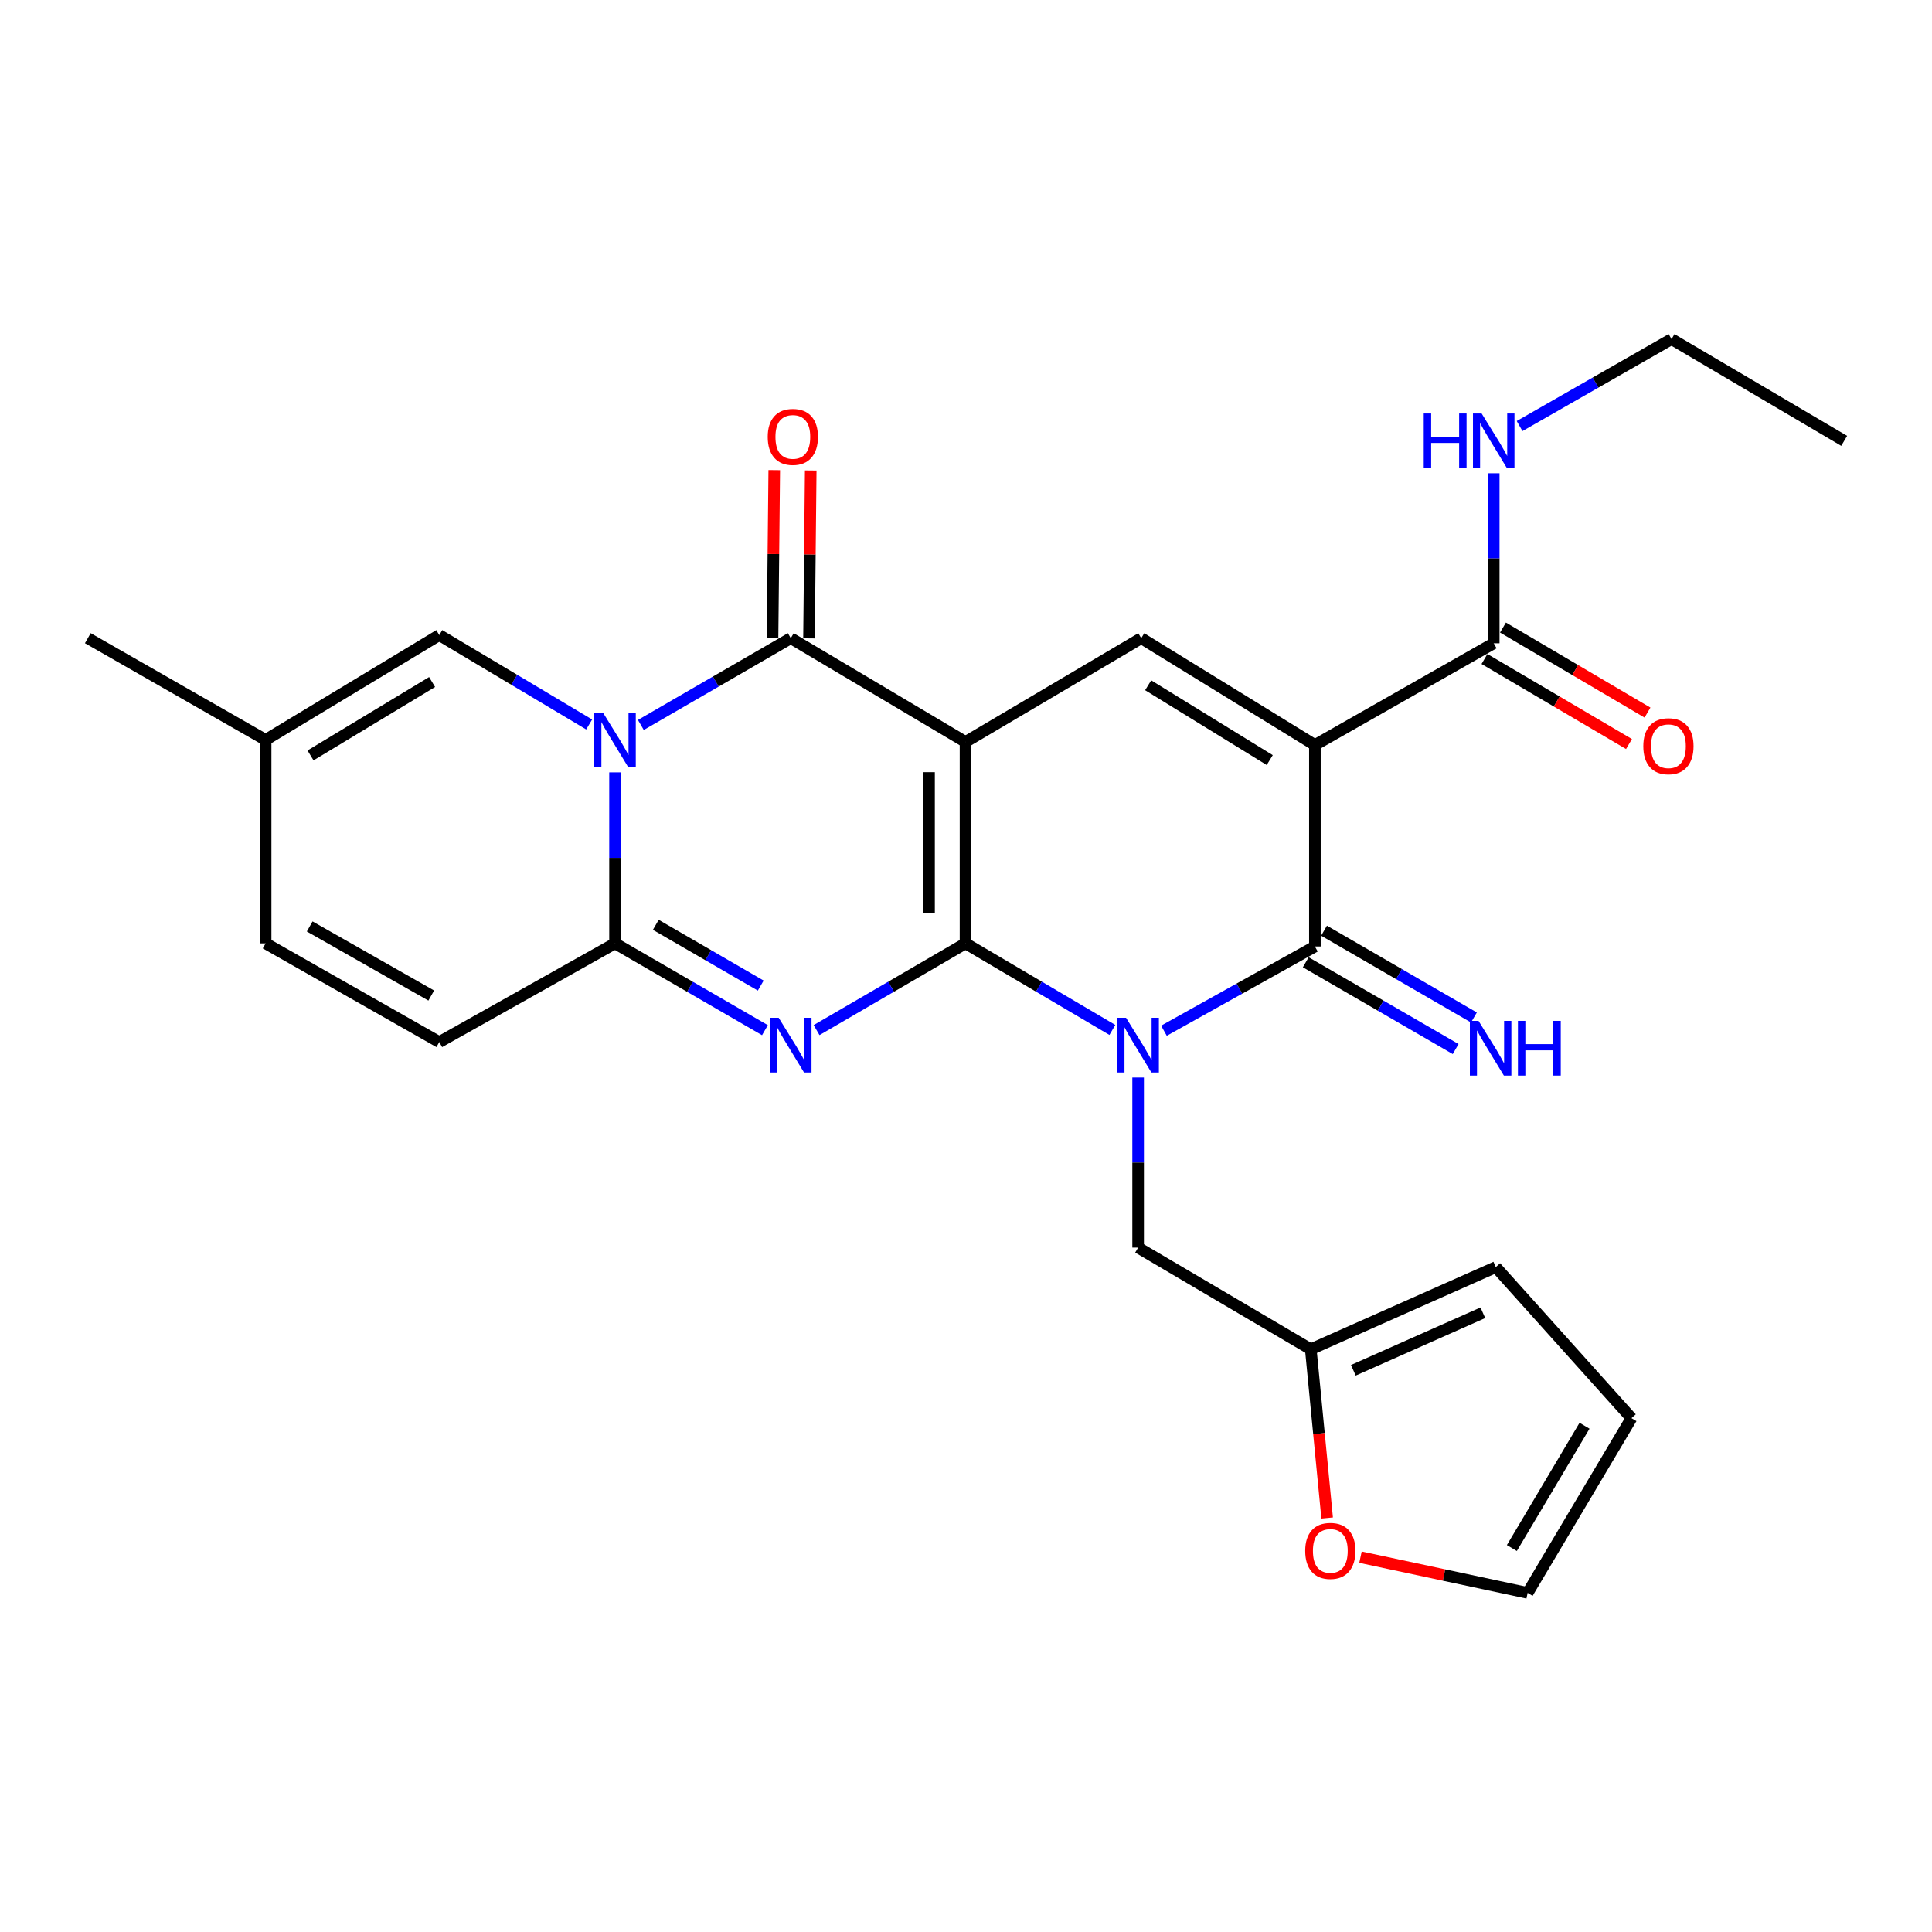 <?xml version='1.0' encoding='iso-8859-1'?>
<svg version='1.1' baseProfile='full'
              xmlns='http://www.w3.org/2000/svg'
                      xmlns:rdkit='http://www.rdkit.org/xml'
                      xmlns:xlink='http://www.w3.org/1999/xlink'
                  xml:space='preserve'
width='1000px' height='1000px' viewBox='0 0 1000 1000'>
<!-- END OF HEADER -->
<rect style='opacity:1.0;fill:#FFFFFF;stroke:none' width='1000' height='1000' x='0' y='0'> </rect>
<path class='bond-0' d='M 499.748,488.294 L 499.748,384.032' style='fill:none;fill-rule:evenodd;stroke:#000000;stroke-width:6px;stroke-linecap:butt;stroke-linejoin:miter;stroke-opacity:1' />
<path class='bond-0' d='M 480.868,472.655 L 480.868,399.672' style='fill:none;fill-rule:evenodd;stroke:#000000;stroke-width:6px;stroke-linecap:butt;stroke-linejoin:miter;stroke-opacity:1' />
<path class='bond-1' d='M 499.748,488.294 L 537.755,510.693' style='fill:none;fill-rule:evenodd;stroke:#000000;stroke-width:6px;stroke-linecap:butt;stroke-linejoin:miter;stroke-opacity:1' />
<path class='bond-1' d='M 537.755,510.693 L 575.762,533.092' style='fill:none;fill-rule:evenodd;stroke:#0000FF;stroke-width:6px;stroke-linecap:butt;stroke-linejoin:miter;stroke-opacity:1' />
<path class='bond-2' d='M 499.748,488.294 L 461.203,510.734' style='fill:none;fill-rule:evenodd;stroke:#000000;stroke-width:6px;stroke-linecap:butt;stroke-linejoin:miter;stroke-opacity:1' />
<path class='bond-2' d='M 461.203,510.734 L 422.657,533.174' style='fill:none;fill-rule:evenodd;stroke:#0000FF;stroke-width:6px;stroke-linecap:butt;stroke-linejoin:miter;stroke-opacity:1' />
<path class='bond-6' d='M 499.748,384.032 L 409.301,330.318' style='fill:none;fill-rule:evenodd;stroke:#000000;stroke-width:6px;stroke-linecap:butt;stroke-linejoin:miter;stroke-opacity:1' />
<path class='bond-8' d='M 499.748,384.032 L 590.699,330.318' style='fill:none;fill-rule:evenodd;stroke:#000000;stroke-width:6px;stroke-linecap:butt;stroke-linejoin:miter;stroke-opacity:1' />
<path class='bond-5' d='M 602.454,533.496 L 641.522,511.697' style='fill:none;fill-rule:evenodd;stroke:#0000FF;stroke-width:6px;stroke-linecap:butt;stroke-linejoin:miter;stroke-opacity:1' />
<path class='bond-5' d='M 641.522,511.697 L 680.591,489.899' style='fill:none;fill-rule:evenodd;stroke:#000000;stroke-width:6px;stroke-linecap:butt;stroke-linejoin:miter;stroke-opacity:1' />
<path class='bond-12' d='M 589.094,557.73 L 589.094,601.743' style='fill:none;fill-rule:evenodd;stroke:#0000FF;stroke-width:6px;stroke-linecap:butt;stroke-linejoin:miter;stroke-opacity:1' />
<path class='bond-12' d='M 589.094,601.743 L 589.094,645.757' style='fill:none;fill-rule:evenodd;stroke:#000000;stroke-width:6px;stroke-linecap:butt;stroke-linejoin:miter;stroke-opacity:1' />
<path class='bond-7' d='M 395.933,533.211 L 357.136,510.753' style='fill:none;fill-rule:evenodd;stroke:#0000FF;stroke-width:6px;stroke-linecap:butt;stroke-linejoin:miter;stroke-opacity:1' />
<path class='bond-7' d='M 357.136,510.753 L 318.339,488.294' style='fill:none;fill-rule:evenodd;stroke:#000000;stroke-width:6px;stroke-linecap:butt;stroke-linejoin:miter;stroke-opacity:1' />
<path class='bond-7' d='M 393.753,510.134 L 366.595,494.413' style='fill:none;fill-rule:evenodd;stroke:#0000FF;stroke-width:6px;stroke-linecap:butt;stroke-linejoin:miter;stroke-opacity:1' />
<path class='bond-7' d='M 366.595,494.413 L 339.437,478.692' style='fill:none;fill-rule:evenodd;stroke:#000000;stroke-width:6px;stroke-linecap:butt;stroke-linejoin:miter;stroke-opacity:1' />
<path class='bond-3' d='M 318.339,399.766 L 318.339,444.03' style='fill:none;fill-rule:evenodd;stroke:#0000FF;stroke-width:6px;stroke-linecap:butt;stroke-linejoin:miter;stroke-opacity:1' />
<path class='bond-3' d='M 318.339,444.03 L 318.339,488.294' style='fill:none;fill-rule:evenodd;stroke:#000000;stroke-width:6px;stroke-linecap:butt;stroke-linejoin:miter;stroke-opacity:1' />
<path class='bond-9' d='M 304.951,374.987 L 266.164,351.85' style='fill:none;fill-rule:evenodd;stroke:#0000FF;stroke-width:6px;stroke-linecap:butt;stroke-linejoin:miter;stroke-opacity:1' />
<path class='bond-9' d='M 266.164,351.85 L 227.378,328.713' style='fill:none;fill-rule:evenodd;stroke:#000000;stroke-width:6px;stroke-linecap:butt;stroke-linejoin:miter;stroke-opacity:1' />
<path class='bond-28' d='M 331.707,375.235 L 370.504,352.776' style='fill:none;fill-rule:evenodd;stroke:#0000FF;stroke-width:6px;stroke-linecap:butt;stroke-linejoin:miter;stroke-opacity:1' />
<path class='bond-28' d='M 370.504,352.776 L 409.301,330.318' style='fill:none;fill-rule:evenodd;stroke:#000000;stroke-width:6px;stroke-linecap:butt;stroke-linejoin:miter;stroke-opacity:1' />
<path class='bond-4' d='M 680.591,385.627 L 680.591,489.899' style='fill:none;fill-rule:evenodd;stroke:#000000;stroke-width:6px;stroke-linecap:butt;stroke-linejoin:miter;stroke-opacity:1' />
<path class='bond-10' d='M 680.591,385.627 L 773.147,332.961' style='fill:none;fill-rule:evenodd;stroke:#000000;stroke-width:6px;stroke-linecap:butt;stroke-linejoin:miter;stroke-opacity:1' />
<path class='bond-27' d='M 680.591,385.627 L 590.699,330.318' style='fill:none;fill-rule:evenodd;stroke:#000000;stroke-width:6px;stroke-linecap:butt;stroke-linejoin:miter;stroke-opacity:1' />
<path class='bond-27' d='M 657.213,393.411 L 594.289,354.694' style='fill:none;fill-rule:evenodd;stroke:#000000;stroke-width:6px;stroke-linecap:butt;stroke-linejoin:miter;stroke-opacity:1' />
<path class='bond-13' d='M 675.861,498.069 L 714.653,520.527' style='fill:none;fill-rule:evenodd;stroke:#000000;stroke-width:6px;stroke-linecap:butt;stroke-linejoin:miter;stroke-opacity:1' />
<path class='bond-13' d='M 714.653,520.527 L 753.445,542.985' style='fill:none;fill-rule:evenodd;stroke:#0000FF;stroke-width:6px;stroke-linecap:butt;stroke-linejoin:miter;stroke-opacity:1' />
<path class='bond-13' d='M 685.321,481.729 L 724.113,504.187' style='fill:none;fill-rule:evenodd;stroke:#000000;stroke-width:6px;stroke-linecap:butt;stroke-linejoin:miter;stroke-opacity:1' />
<path class='bond-13' d='M 724.113,504.187 L 762.905,526.646' style='fill:none;fill-rule:evenodd;stroke:#0000FF;stroke-width:6px;stroke-linecap:butt;stroke-linejoin:miter;stroke-opacity:1' />
<path class='bond-17' d='M 418.74,330.415 L 419.186,286.967' style='fill:none;fill-rule:evenodd;stroke:#000000;stroke-width:6px;stroke-linecap:butt;stroke-linejoin:miter;stroke-opacity:1' />
<path class='bond-17' d='M 419.186,286.967 L 419.632,243.52' style='fill:none;fill-rule:evenodd;stroke:#FF0000;stroke-width:6px;stroke-linecap:butt;stroke-linejoin:miter;stroke-opacity:1' />
<path class='bond-17' d='M 399.861,330.221 L 400.307,286.773' style='fill:none;fill-rule:evenodd;stroke:#000000;stroke-width:6px;stroke-linecap:butt;stroke-linejoin:miter;stroke-opacity:1' />
<path class='bond-17' d='M 400.307,286.773 L 400.753,243.326' style='fill:none;fill-rule:evenodd;stroke:#FF0000;stroke-width:6px;stroke-linecap:butt;stroke-linejoin:miter;stroke-opacity:1' />
<path class='bond-11' d='M 318.339,488.294 L 227.378,539.366' style='fill:none;fill-rule:evenodd;stroke:#000000;stroke-width:6px;stroke-linecap:butt;stroke-linejoin:miter;stroke-opacity:1' />
<path class='bond-29' d='M 227.378,328.713 L 137.486,382.973' style='fill:none;fill-rule:evenodd;stroke:#000000;stroke-width:6px;stroke-linecap:butt;stroke-linejoin:miter;stroke-opacity:1' />
<path class='bond-29' d='M 223.651,353.016 L 160.727,390.998' style='fill:none;fill-rule:evenodd;stroke:#000000;stroke-width:6px;stroke-linecap:butt;stroke-linejoin:miter;stroke-opacity:1' />
<path class='bond-19' d='M 768.36,341.097 L 805.762,363.102' style='fill:none;fill-rule:evenodd;stroke:#000000;stroke-width:6px;stroke-linecap:butt;stroke-linejoin:miter;stroke-opacity:1' />
<path class='bond-19' d='M 805.762,363.102 L 843.164,385.107' style='fill:none;fill-rule:evenodd;stroke:#FF0000;stroke-width:6px;stroke-linecap:butt;stroke-linejoin:miter;stroke-opacity:1' />
<path class='bond-19' d='M 777.934,324.824 L 815.336,346.829' style='fill:none;fill-rule:evenodd;stroke:#000000;stroke-width:6px;stroke-linecap:butt;stroke-linejoin:miter;stroke-opacity:1' />
<path class='bond-19' d='M 815.336,346.829 L 852.737,368.834' style='fill:none;fill-rule:evenodd;stroke:#FF0000;stroke-width:6px;stroke-linecap:butt;stroke-linejoin:miter;stroke-opacity:1' />
<path class='bond-23' d='M 773.147,332.961 L 773.147,288.963' style='fill:none;fill-rule:evenodd;stroke:#000000;stroke-width:6px;stroke-linecap:butt;stroke-linejoin:miter;stroke-opacity:1' />
<path class='bond-23' d='M 773.147,288.963 L 773.147,244.965' style='fill:none;fill-rule:evenodd;stroke:#0000FF;stroke-width:6px;stroke-linecap:butt;stroke-linejoin:miter;stroke-opacity:1' />
<path class='bond-16' d='M 227.378,539.366 L 137.486,488.294' style='fill:none;fill-rule:evenodd;stroke:#000000;stroke-width:6px;stroke-linecap:butt;stroke-linejoin:miter;stroke-opacity:1' />
<path class='bond-16' d='M 223.221,515.289 L 160.296,479.539' style='fill:none;fill-rule:evenodd;stroke:#000000;stroke-width:6px;stroke-linecap:butt;stroke-linejoin:miter;stroke-opacity:1' />
<path class='bond-15' d='M 589.094,645.757 L 678.462,698.391' style='fill:none;fill-rule:evenodd;stroke:#000000;stroke-width:6px;stroke-linecap:butt;stroke-linejoin:miter;stroke-opacity:1' />
<path class='bond-14' d='M 137.486,382.973 L 137.486,488.294' style='fill:none;fill-rule:evenodd;stroke:#000000;stroke-width:6px;stroke-linecap:butt;stroke-linejoin:miter;stroke-opacity:1' />
<path class='bond-24' d='M 137.486,382.973 L 45.455,330.318' style='fill:none;fill-rule:evenodd;stroke:#000000;stroke-width:6px;stroke-linecap:butt;stroke-linejoin:miter;stroke-opacity:1' />
<path class='bond-18' d='M 678.462,698.391 L 682.696,742.052' style='fill:none;fill-rule:evenodd;stroke:#000000;stroke-width:6px;stroke-linecap:butt;stroke-linejoin:miter;stroke-opacity:1' />
<path class='bond-18' d='M 682.696,742.052 L 686.93,785.714' style='fill:none;fill-rule:evenodd;stroke:#FF0000;stroke-width:6px;stroke-linecap:butt;stroke-linejoin:miter;stroke-opacity:1' />
<path class='bond-20' d='M 678.462,698.391 L 774.217,655.847' style='fill:none;fill-rule:evenodd;stroke:#000000;stroke-width:6px;stroke-linecap:butt;stroke-linejoin:miter;stroke-opacity:1' />
<path class='bond-20' d='M 700.491,709.263 L 767.519,679.483' style='fill:none;fill-rule:evenodd;stroke:#000000;stroke-width:6px;stroke-linecap:butt;stroke-linejoin:miter;stroke-opacity:1' />
<path class='bond-21' d='M 704.184,805.987 L 747.445,815.229' style='fill:none;fill-rule:evenodd;stroke:#FF0000;stroke-width:6px;stroke-linecap:butt;stroke-linejoin:miter;stroke-opacity:1' />
<path class='bond-21' d='M 747.445,815.229 L 790.706,824.47' style='fill:none;fill-rule:evenodd;stroke:#000000;stroke-width:6px;stroke-linecap:butt;stroke-linejoin:miter;stroke-opacity:1' />
<path class='bond-22' d='M 774.217,655.847 L 844.441,734.043' style='fill:none;fill-rule:evenodd;stroke:#000000;stroke-width:6px;stroke-linecap:butt;stroke-linejoin:miter;stroke-opacity:1' />
<path class='bond-30' d='M 790.706,824.47 L 844.441,734.043' style='fill:none;fill-rule:evenodd;stroke:#000000;stroke-width:6px;stroke-linecap:butt;stroke-linejoin:miter;stroke-opacity:1' />
<path class='bond-30' d='M 782.535,801.261 L 820.15,737.962' style='fill:none;fill-rule:evenodd;stroke:#000000;stroke-width:6px;stroke-linecap:butt;stroke-linejoin:miter;stroke-opacity:1' />
<path class='bond-25' d='M 786.538,220.524 L 825.858,198.027' style='fill:none;fill-rule:evenodd;stroke:#0000FF;stroke-width:6px;stroke-linecap:butt;stroke-linejoin:miter;stroke-opacity:1' />
<path class='bond-25' d='M 825.858,198.027 L 865.178,175.53' style='fill:none;fill-rule:evenodd;stroke:#000000;stroke-width:6px;stroke-linecap:butt;stroke-linejoin:miter;stroke-opacity:1' />
<path class='bond-26' d='M 865.178,175.53 L 954.545,228.185' style='fill:none;fill-rule:evenodd;stroke:#000000;stroke-width:6px;stroke-linecap:butt;stroke-linejoin:miter;stroke-opacity:1' />
<path  class='atom-2' d='M 582.834 526.789
L 592.114 541.789
Q 593.034 543.269, 594.514 545.949
Q 595.994 548.629, 596.074 548.789
L 596.074 526.789
L 599.834 526.789
L 599.834 555.109
L 595.954 555.109
L 585.994 538.709
Q 584.834 536.789, 583.594 534.589
Q 582.394 532.389, 582.034 531.709
L 582.034 555.109
L 578.354 555.109
L 578.354 526.789
L 582.834 526.789
' fill='#0000FF'/>
<path  class='atom-3' d='M 403.041 526.789
L 412.321 541.789
Q 413.241 543.269, 414.721 545.949
Q 416.201 548.629, 416.281 548.789
L 416.281 526.789
L 420.041 526.789
L 420.041 555.109
L 416.161 555.109
L 406.201 538.709
Q 405.041 536.789, 403.801 534.589
Q 402.601 532.389, 402.241 531.709
L 402.241 555.109
L 398.561 555.109
L 398.561 526.789
L 403.041 526.789
' fill='#0000FF'/>
<path  class='atom-4' d='M 312.079 368.813
L 321.359 383.813
Q 322.279 385.293, 323.759 387.973
Q 325.239 390.653, 325.319 390.813
L 325.319 368.813
L 329.079 368.813
L 329.079 397.133
L 325.199 397.133
L 315.239 380.733
Q 314.079 378.813, 312.839 376.613
Q 311.639 374.413, 311.279 373.733
L 311.279 397.133
L 307.599 397.133
L 307.599 368.813
L 312.079 368.813
' fill='#0000FF'/>
<path  class='atom-14' d='M 765.282 528.394
L 774.562 543.394
Q 775.482 544.874, 776.962 547.554
Q 778.442 550.234, 778.522 550.394
L 778.522 528.394
L 782.282 528.394
L 782.282 556.714
L 778.402 556.714
L 768.442 540.314
Q 767.282 538.394, 766.042 536.194
Q 764.842 533.994, 764.482 533.314
L 764.482 556.714
L 760.802 556.714
L 760.802 528.394
L 765.282 528.394
' fill='#0000FF'/>
<path  class='atom-14' d='M 785.682 528.394
L 789.522 528.394
L 789.522 540.434
L 804.002 540.434
L 804.002 528.394
L 807.842 528.394
L 807.842 556.714
L 804.002 556.714
L 804.002 543.634
L 789.522 543.634
L 789.522 556.714
L 785.682 556.714
L 785.682 528.394
' fill='#0000FF'/>
<path  class='atom-18' d='M 397.371 226.136
Q 397.371 219.336, 400.731 215.536
Q 404.091 211.736, 410.371 211.736
Q 416.651 211.736, 420.011 215.536
Q 423.371 219.336, 423.371 226.136
Q 423.371 233.016, 419.971 236.936
Q 416.571 240.816, 410.371 240.816
Q 404.131 240.816, 400.731 236.936
Q 397.371 233.056, 397.371 226.136
M 410.371 237.616
Q 414.691 237.616, 417.011 234.736
Q 419.371 231.816, 419.371 226.136
Q 419.371 220.576, 417.011 217.776
Q 414.691 214.936, 410.371 214.936
Q 406.051 214.936, 403.691 217.736
Q 401.371 220.536, 401.371 226.136
Q 401.371 231.856, 403.691 234.736
Q 406.051 237.616, 410.371 237.616
' fill='#FF0000'/>
<path  class='atom-19' d='M 675.573 802.733
Q 675.573 795.933, 678.933 792.133
Q 682.293 788.333, 688.573 788.333
Q 694.853 788.333, 698.213 792.133
Q 701.573 795.933, 701.573 802.733
Q 701.573 809.613, 698.173 813.533
Q 694.773 817.413, 688.573 817.413
Q 682.333 817.413, 678.933 813.533
Q 675.573 809.653, 675.573 802.733
M 688.573 814.213
Q 692.893 814.213, 695.213 811.333
Q 697.573 808.413, 697.573 802.733
Q 697.573 797.173, 695.213 794.373
Q 692.893 791.533, 688.573 791.533
Q 684.253 791.533, 681.893 794.333
Q 679.573 797.133, 679.573 802.733
Q 679.573 808.453, 681.893 811.333
Q 684.253 814.213, 688.573 814.213
' fill='#FF0000'/>
<path  class='atom-20' d='M 850.573 386.242
Q 850.573 379.442, 853.933 375.642
Q 857.293 371.842, 863.573 371.842
Q 869.853 371.842, 873.213 375.642
Q 876.573 379.442, 876.573 386.242
Q 876.573 393.122, 873.173 397.042
Q 869.773 400.922, 863.573 400.922
Q 857.333 400.922, 853.933 397.042
Q 850.573 393.162, 850.573 386.242
M 863.573 397.722
Q 867.893 397.722, 870.213 394.842
Q 872.573 391.922, 872.573 386.242
Q 872.573 380.682, 870.213 377.882
Q 867.893 375.042, 863.573 375.042
Q 859.253 375.042, 856.893 377.842
Q 854.573 380.642, 854.573 386.242
Q 854.573 391.962, 856.893 394.842
Q 859.253 397.722, 863.573 397.722
' fill='#FF0000'/>
<path  class='atom-24' d='M 736.927 214.025
L 740.767 214.025
L 740.767 226.065
L 755.247 226.065
L 755.247 214.025
L 759.087 214.025
L 759.087 242.345
L 755.247 242.345
L 755.247 229.265
L 740.767 229.265
L 740.767 242.345
L 736.927 242.345
L 736.927 214.025
' fill='#0000FF'/>
<path  class='atom-24' d='M 766.887 214.025
L 776.167 229.025
Q 777.087 230.505, 778.567 233.185
Q 780.047 235.865, 780.127 236.025
L 780.127 214.025
L 783.887 214.025
L 783.887 242.345
L 780.007 242.345
L 770.047 225.945
Q 768.887 224.025, 767.647 221.825
Q 766.447 219.625, 766.087 218.945
L 766.087 242.345
L 762.407 242.345
L 762.407 214.025
L 766.887 214.025
' fill='#0000FF'/>
</svg>
